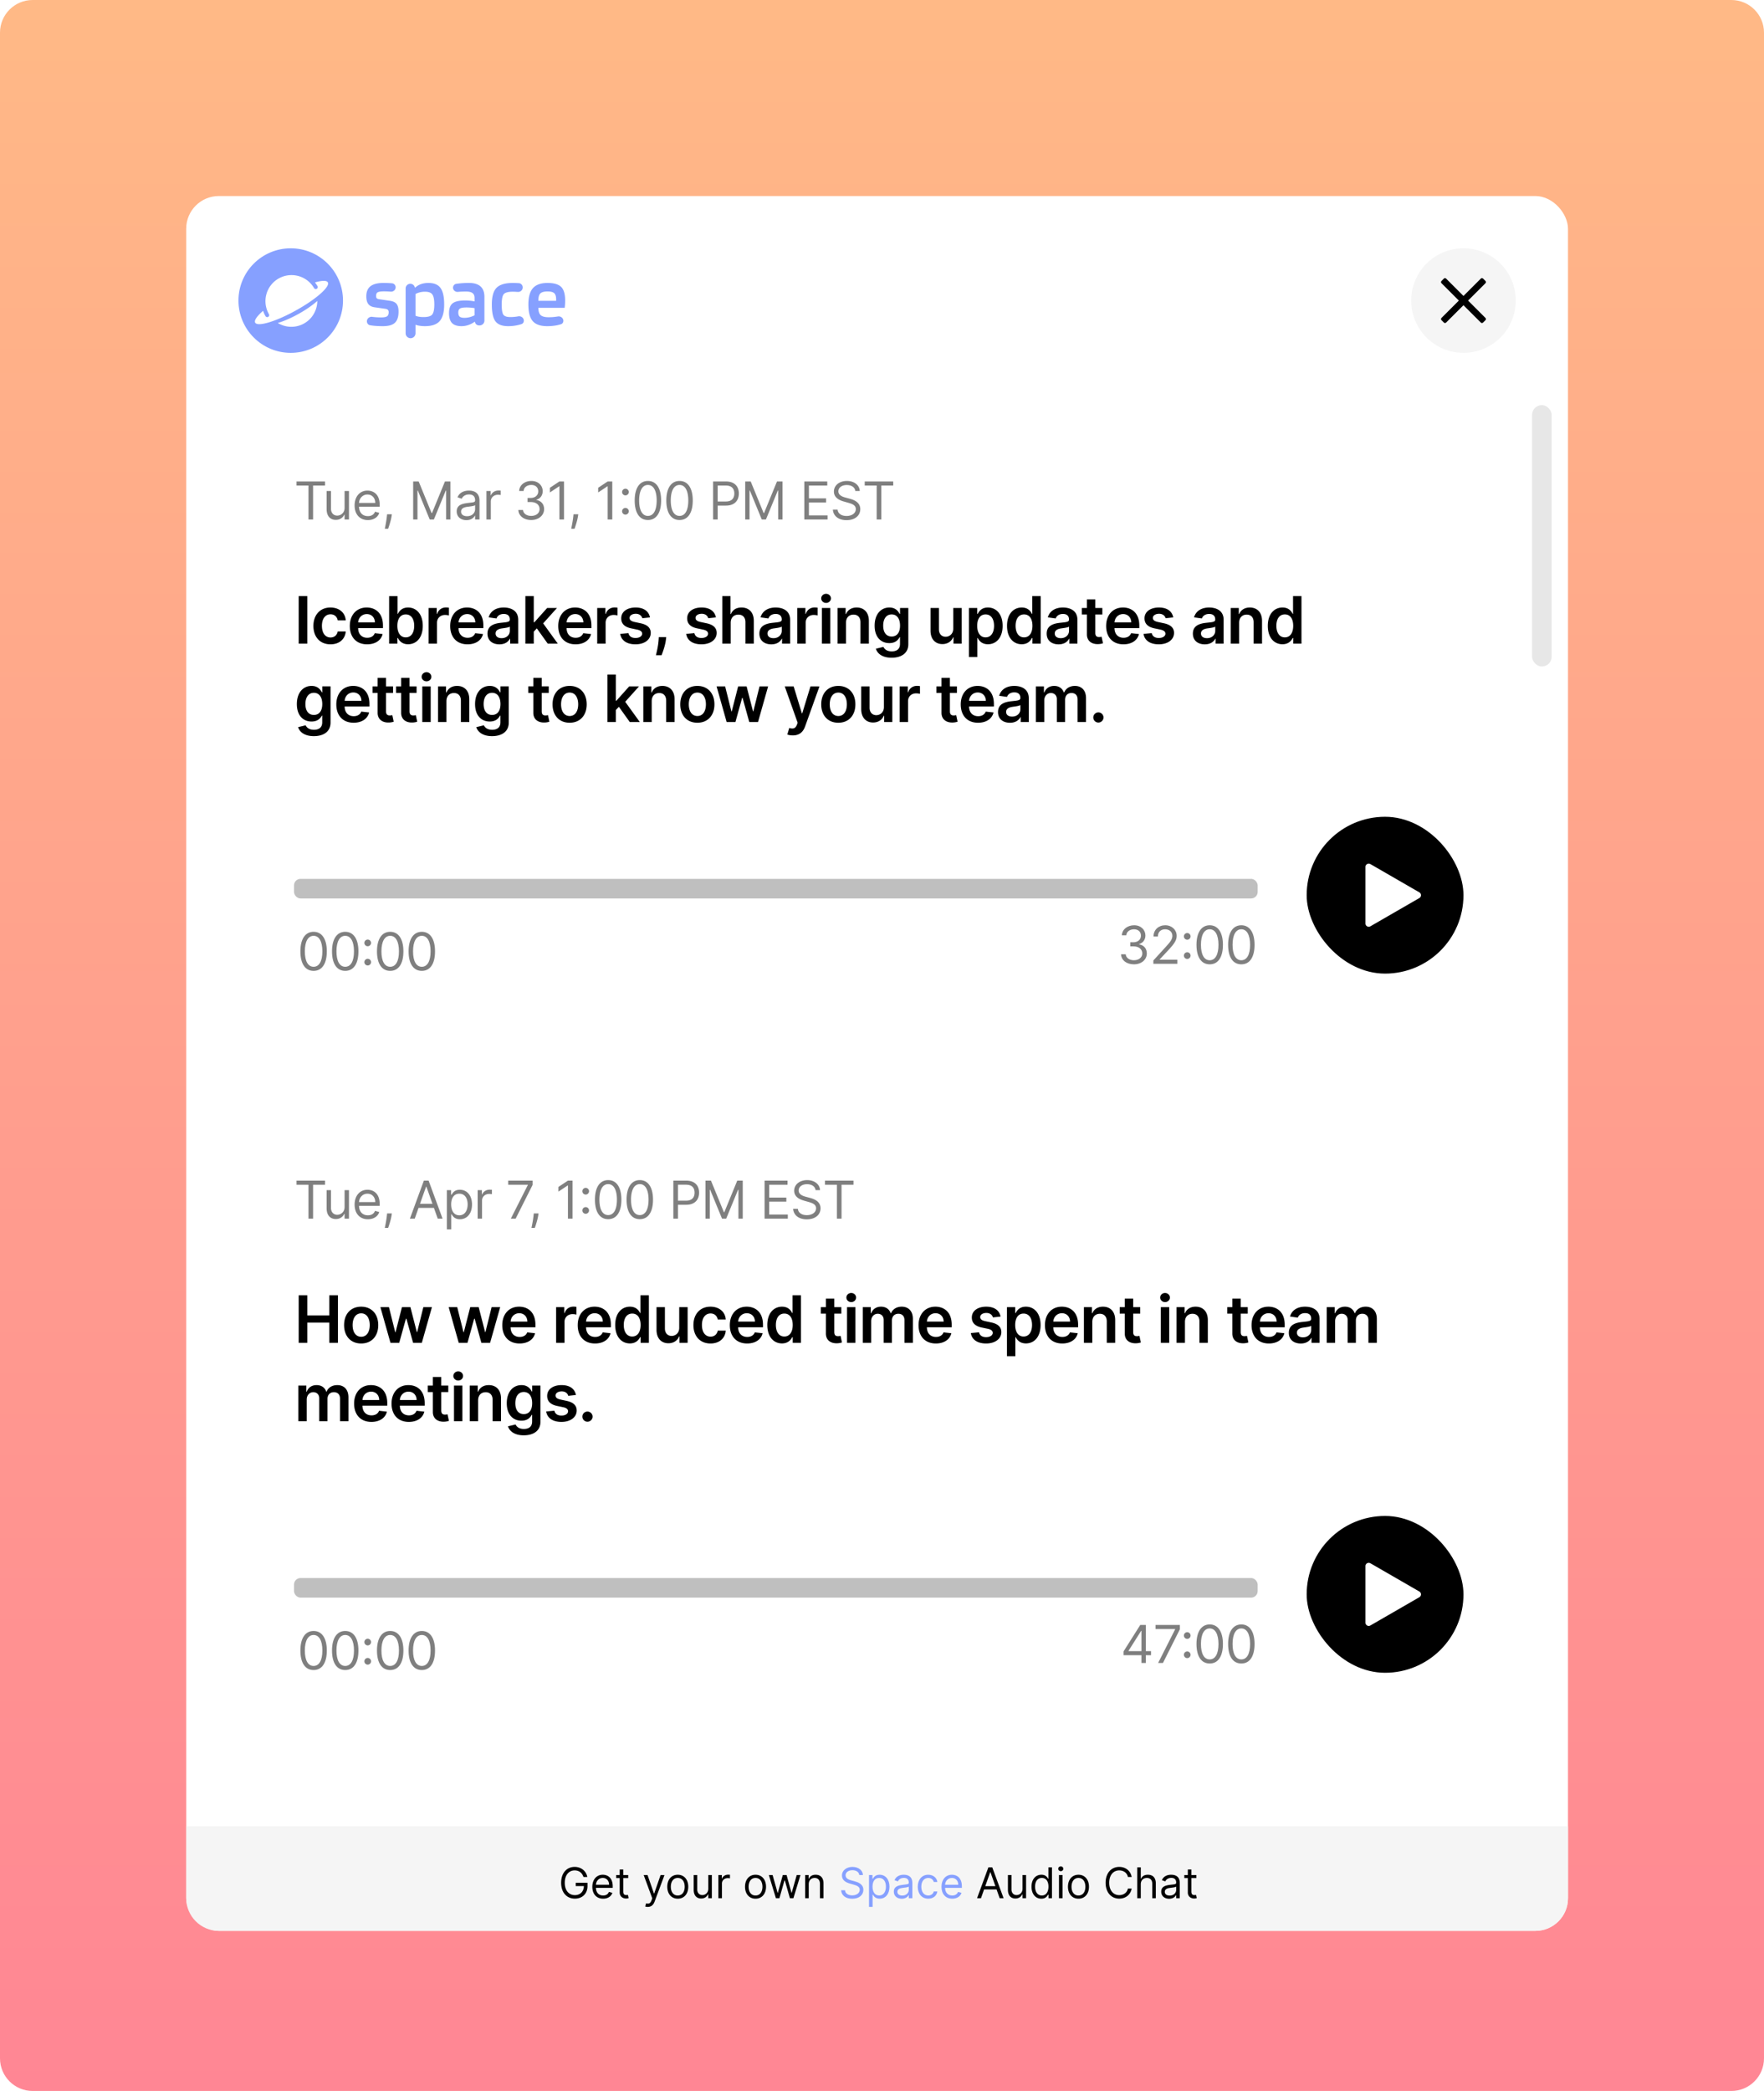 <svg xmlns="http://www.w3.org/2000/svg" width="540" height="640" fill="none" viewBox="0 0 540 640"><path fill="url(#paint0_linear)" d="M540 630c0 5.523-4.477 10-10 10H10c-5.523 0-10-4.477-10-10V10C0 4.477 4.477 0 10 0h520c5.523 0 10 4.477 10 10v620Z"/><g filter="url(#filter0_d)"><rect width="423" height="531" x="57" y="60" fill="#fff" rx="10"/></g><circle cx="89" cy="92" r="16" fill="#86A0FF"/><path fill="#fff" d="M81.388 93.604a7.978 7.978 0 0 1 13.51-7.046c.089.091.175.185.26.28a.128.128 0 0 0 .004 0c.366.407.696.859.981 1.352h.001a.605.605 0 1 0 1.027-.642 9.246 9.246 0 0 0-.758-1.107c2.113-.603 3.584-.654 3.941-.01.743 1.34-3.632 5.186-9.772 8.59-6.14 3.403-11.72 5.075-12.464 3.735-.38-.685.576-2.023 2.42-3.622a9.225 9.225 0 0 0 .737 1.626.605.605 0 0 0 1.055-.595 7.986 7.986 0 0 1-.782-1.863l.007-.006a7.912 7.912 0 0 1-.167-.692ZM97.132 92.12c-1.469 1.302-3.475 2.706-5.795 3.992-2.252 1.249-4.443 2.188-6.291 2.75a7.945 7.945 0 0 0 12.086-6.741Z"/><path fill="#86A0FF" d="M117.523 89.184c-.921 0-1.554.094-1.902.284-.33.171-.495.558-.495 1.16 0 .292.07.515.209.67.139.138.373.232.703.284l3.203.464c1.025.137 1.737.455 2.136.954.417.498.625 1.29.625 2.372 0 1.564-.364 2.699-1.094 3.403-.729.705-1.97 1.058-3.724 1.058a27.06 27.06 0 0 1-2.761-.13 14.765 14.765 0 0 1-1.163-.163c-.568-.104-.946-.618-.946-1.196 0-.853.808-1.49 1.652-1.367l.327.045c.781.086 1.571.13 2.37.13.903 0 1.511-.113 1.823-.336.33-.224.495-.645.495-1.264 0-.309-.078-.541-.234-.696-.157-.172-.417-.283-.782-.335l-3.255-.464c-.886-.12-1.537-.447-1.954-.98-.416-.55-.625-1.34-.625-2.372 0-1.392.426-2.424 1.277-3.094.868-.67 2.179-1.005 3.932-1.005.712 0 1.363.017 1.954.051.249.014.501.035.756.062.618.065 1.067.6 1.067 1.22 0 .777-.694 1.379-1.469 1.332a27.759 27.759 0 0 0-.172-.01 23.796 23.796 0 0 0-1.953-.077ZM127.196 102.009a1.51 1.51 0 1 1-3.021 0V88.281c0-.783.635-1.418 1.418-1.418h.038c.676 0 1.252.493 1.357 1.16h.13a4.837 4.837 0 0 1 1.745-1.057c.677-.24 1.441-.36 2.292-.36 1.736 0 2.969.515 3.698 1.547.747 1.014 1.12 2.698 1.12 5.053 0 2.338-.46 4.031-1.38 5.08-.92 1.031-2.431 1.547-4.532 1.547-.59 0-1.128-.043-1.615-.13a5.51 5.51 0 0 1-1.25-.309v2.615Zm5.756-8.803c0-1.495-.2-2.518-.599-3.068-.382-.567-1.137-.851-2.266-.851-.538 0-1.05.06-1.536.18-.487.12-.938.293-1.355.516v6.652c.313.138.669.241 1.068.31a8.69 8.69 0 0 0 1.406.103c1.337 0 2.214-.258 2.631-.773.434-.533.651-1.556.651-3.069ZM141.287 99.833c-1.32 0-2.292-.318-2.917-.954-.608-.654-.912-1.668-.912-3.043 0-1.41.365-2.406 1.094-2.99.747-.585 2.023-.877 3.829-.877.503 0 1.015.025 1.536.077.521.051.972.12 1.354.206V91.17c0-.67-.208-1.16-.625-1.47-.416-.309-1.076-.464-1.979-.464-.816 0-1.545.026-2.188.078-.098.008-.196.017-.293.027-.781.079-1.504-.507-1.504-1.291 0-.574.395-1.077.961-1.168a16.8 16.8 0 0 1 1.175-.147 25.62 25.62 0 0 1 2.761-.128c1.58 0 2.76.36 3.542 1.082.781.705 1.172 1.77 1.172 3.198v7.242c0 .813-.66 1.473-1.473 1.473h-.172a1.28 1.28 0 0 1-1.272-1.135h-.052a7.296 7.296 0 0 1-1.928 1.006 6.56 6.56 0 0 1-2.109.36Zm1.458-5.724c-.937 0-1.58.111-1.927.335-.347.206-.521.61-.521 1.212 0 .584.139 1.005.417 1.263.295.24.79.361 1.484.361.504 0 1.033-.069 1.589-.206a6.992 6.992 0 0 0 1.484-.567v-2.192a15.44 15.44 0 0 0-2.526-.206ZM158.642 96.823c.85-.164 1.714.461 1.714 1.327 0 .45-.24.873-.664 1.027-.377.136-.832.26-1.367.372-.886.19-1.806.284-2.761.284-1.841 0-3.134-.49-3.881-1.47-.746-.98-1.12-2.699-1.12-5.157 0-2.424.478-4.125 1.433-5.105.972-.997 2.639-1.495 5-1.495.573 0 1.085.017 1.537.051.099.004.199.008.3.014.68.04 1.184.624 1.184 1.305 0 .791-.672 1.41-1.462 1.375a27.422 27.422 0 0 0-.309-.012c-.503-.035-.92-.052-1.25-.052-1.423 0-2.352.25-2.786.748-.417.498-.626 1.555-.626 3.171 0 1.564.165 2.596.495 3.094.348.499 1.059.748 2.136.748.712 0 1.441-.06 2.188-.18l.239-.045ZM170.79 96.86c.836-.138 1.668.486 1.668 1.333 0 .441-.232.856-.647 1.006-.38.138-.85.263-1.411.376a15.71 15.71 0 0 1-2.89.258c-2.049 0-3.525-.516-4.428-1.547-.886-1.032-1.328-2.734-1.328-5.106 0-2.286.468-3.953 1.406-5.002.938-1.048 2.422-1.572 4.454-1.572 1.962 0 3.351.403 4.167 1.211.816.808 1.224 2.192 1.224 4.152 0 .36-.009.696-.026 1.005-.018.292-.052.705-.104 1.238h-8.074c.017 1.066.252 1.813.703 2.243.469.43 1.294.645 2.474.645a16.94 16.94 0 0 0 2.812-.24Zm-3.176-7.65c-1.059 0-1.797.206-2.214.619-.399.412-.599 1.16-.599 2.243h5.443v-.542c-.017-.876-.217-1.478-.599-1.805-.382-.343-1.059-.515-2.031-.515Z"/><g filter="url(#filter1_d)"><rect width="390" height="197" x="74" y="339" fill="#fff" rx="10"/><path fill="#000" d="M91.435 411h2.635v-6.179h6.74V411h2.642v-14.545h-2.642v6.157h-6.74v-6.157h-2.635V411Zm19.127.213c3.196 0 5.228-2.251 5.228-5.625 0-3.381-2.032-5.639-5.228-5.639-3.196 0-5.227 2.258-5.227 5.639 0 3.374 2.031 5.625 5.227 5.625Zm.015-2.06c-1.769 0-2.635-1.576-2.635-3.572s.866-3.594 2.635-3.594c1.74 0 2.606 1.598 2.606 3.594 0 1.996-.866 3.572-2.606 3.572ZM119.53 411h2.685l2.045-7.372h.15l2.045 7.372h2.678l3.089-10.909h-2.628l-1.889 7.628h-.107l-1.96-7.628h-2.592l-1.96 7.67h-.1l-1.917-7.67h-2.621L119.53 411Zm20.899 0h2.685l2.046-7.372h.149l2.045 7.372h2.678l3.089-10.909h-2.628l-1.889 7.628h-.106l-1.961-7.628h-2.592l-1.96 7.67h-.1l-1.917-7.67h-2.621L140.429 411Zm18.624.213c2.543 0 4.29-1.243 4.744-3.139l-2.4-.27c-.348.923-1.201 1.406-2.309 1.406-1.662 0-2.762-1.094-2.784-2.961h7.6v-.789c0-3.828-2.301-5.511-4.986-5.511-3.125 0-5.163 2.294-5.163 5.66 0 3.424 2.01 5.604 5.298 5.604Zm-2.742-6.697c.079-1.392 1.108-2.564 2.642-2.564 1.478 0 2.472 1.079 2.486 2.564h-5.128ZM170.24 411h2.571v-6.413c0-1.385 1.044-2.365 2.457-2.365.433 0 .973.078 1.193.149v-2.365a6.116 6.116 0 0 0-.923-.071c-1.25 0-2.294.71-2.692 1.974h-.113v-1.818h-2.493V411Zm11.91.213c2.542 0 4.29-1.243 4.744-3.139l-2.4-.27c-.348.923-1.201 1.406-2.309 1.406-1.662 0-2.762-1.094-2.784-2.961h7.6v-.789c0-3.828-2.301-5.511-4.986-5.511-3.125 0-5.164 2.294-5.164 5.66 0 3.424 2.01 5.604 5.299 5.604Zm-2.742-6.697c.078-1.392 1.108-2.564 2.642-2.564 1.478 0 2.472 1.079 2.486 2.564h-5.128Zm13.416 6.676c1.875 0 2.72-1.115 3.125-1.911h.156V411h2.529v-14.545h-2.578v5.44h-.107c-.391-.788-1.193-1.946-3.118-1.946-2.521 0-4.503 1.974-4.503 5.611 0 3.593 1.925 5.632 4.496 5.632Zm.717-2.11c-1.697 0-2.592-1.491-2.592-3.537 0-2.031.881-3.487 2.592-3.487 1.655 0 2.564 1.371 2.564 3.487 0 2.117-.923 3.537-2.564 3.537Zm14.385-2.67c0 1.662-1.186 2.486-2.322 2.486-1.236 0-2.06-.874-2.06-2.259v-6.548h-2.571v6.946c0 2.621 1.492 4.105 3.637 4.105 1.633 0 2.784-.859 3.281-2.081h.114V411h2.493v-10.909h-2.572v6.321Zm9.574 4.801c2.741 0 4.488-1.626 4.673-3.942h-2.457c-.22 1.172-1.066 1.847-2.195 1.847-1.605 0-2.642-1.342-2.642-3.573 0-2.201 1.058-3.522 2.642-3.522 1.236 0 1.996.795 2.195 1.846h2.457c-.177-2.365-2.024-3.92-4.687-3.92-3.196 0-5.213 2.308-5.213 5.639 0 3.303 1.967 5.625 5.227 5.625Zm11.214 0c2.542 0 4.29-1.243 4.744-3.139l-2.4-.27c-.348.923-1.201 1.406-2.309 1.406-1.662 0-2.762-1.094-2.784-2.961h7.6v-.789c0-3.828-2.301-5.511-4.986-5.511-3.125 0-5.163 2.294-5.163 5.66 0 3.424 2.009 5.604 5.298 5.604Zm-2.742-6.697c.078-1.392 1.108-2.564 2.642-2.564 1.478 0 2.472 1.079 2.486 2.564h-5.128Zm13.416 6.676c1.875 0 2.72-1.115 3.125-1.911h.156V411h2.529v-14.545h-2.578v5.44h-.107c-.391-.788-1.193-1.946-3.118-1.946-2.521 0-4.503 1.974-4.503 5.611 0 3.593 1.925 5.632 4.496 5.632Zm.717-2.11c-1.697 0-2.592-1.491-2.592-3.537 0-2.031.881-3.487 2.592-3.487 1.655 0 2.564 1.371 2.564 3.487 0 2.117-.923 3.537-2.564 3.537Zm17.441-8.991h-2.152v-2.614h-2.571v2.614h-1.548v1.989h1.548v6.065c-.014 2.052 1.477 3.061 3.409 3.004a5.137 5.137 0 0 0 1.513-.256l-.434-2.009a3.234 3.234 0 0 1-.752.099c-.647 0-1.165-.227-1.165-1.264v-5.639h2.152v-1.989Zm1.75 10.909h2.571v-10.909h-2.571V411Zm1.293-12.457c.816 0 1.484-.625 1.484-1.392 0-.775-.668-1.4-1.484-1.4-.824 0-1.492.625-1.492 1.4 0 .767.668 1.392 1.492 1.392ZM264.111 411h2.571v-6.634c0-1.342.895-2.251 2.003-2.251 1.086 0 1.832.732 1.832 1.854V411h2.521v-6.804c0-1.229.732-2.081 1.975-2.081 1.037 0 1.861.611 1.861 1.96V411h2.578v-7.322c0-2.437-1.406-3.729-3.409-3.729-1.584 0-2.792.781-3.274 1.996h-.114c-.419-1.236-1.477-1.996-2.948-1.996-1.463 0-2.556.753-3.011 1.996h-.128v-1.854h-2.457V411Zm22.379.213c2.542 0 4.289-1.243 4.744-3.139l-2.401-.27c-.348.923-1.2 1.406-2.308 1.406-1.662 0-2.763-1.094-2.784-2.961h7.599v-.789c0-3.828-2.301-5.511-4.985-5.511-3.125 0-5.164 2.294-5.164 5.66 0 3.424 2.01 5.604 5.299 5.604Zm-2.742-6.697c.078-1.392 1.108-2.564 2.642-2.564 1.477 0 2.472 1.079 2.486 2.564h-5.128Zm22.551-1.542c-.355-1.846-1.833-3.025-4.39-3.025-2.627 0-4.417 1.292-4.41 3.31-.007 1.59.973 2.642 3.068 3.075l1.861.39c1.001.221 1.47.625 1.47 1.243 0 .746-.81 1.307-2.031 1.307-1.179 0-1.946-.511-2.166-1.491l-2.507.241c.319 2.003 2.002 3.189 4.68 3.189 2.727 0 4.652-1.413 4.659-3.48-.007-1.555-1.008-2.507-3.068-2.955l-1.861-.397c-1.108-.249-1.548-.632-1.541-1.265-.007-.738.81-1.25 1.882-1.25 1.186 0 1.811.647 2.01 1.364l2.344-.256Zm1.954 12.117h2.571v-5.81h.107c.404.796 1.25 1.911 3.125 1.911 2.571 0 4.495-2.039 4.495-5.632 0-3.637-1.981-5.611-4.502-5.611-1.925 0-2.728 1.158-3.118 1.946h-.15v-1.804h-2.528v15Zm2.521-9.546c0-2.116.909-3.487 2.564-3.487 1.712 0 2.593 1.456 2.593 3.487 0 2.046-.895 3.537-2.593 3.537-1.64 0-2.564-1.42-2.564-3.537Zm14.409 5.668c2.542 0 4.289-1.243 4.744-3.139l-2.401-.27c-.348.923-1.2 1.406-2.308 1.406-1.662 0-2.763-1.094-2.784-2.961h7.599v-.789c0-3.828-2.301-5.511-4.985-5.511-3.125 0-5.164 2.294-5.164 5.66 0 3.424 2.01 5.604 5.299 5.604Zm-2.742-6.697c.078-1.392 1.108-2.564 2.642-2.564 1.477 0 2.472 1.079 2.486 2.564h-5.128Zm11.939.092c0-1.577.951-2.486 2.308-2.486 1.328 0 2.123.874 2.123 2.33V411h2.571v-6.946c.007-2.614-1.484-4.105-3.735-4.105-1.634 0-2.756.781-3.253 1.996h-.128v-1.854h-2.457V411h2.571v-6.392Zm14.663-4.517h-2.152v-2.614h-2.571v2.614h-1.548v1.989h1.548v6.065c-.014 2.052 1.478 3.061 3.41 3.004a5.128 5.128 0 0 0 1.512-.256l-.433-2.009a3.236 3.236 0 0 1-.753.099c-.646 0-1.165-.227-1.165-1.264v-5.639h2.152v-1.989ZM355.355 411h2.571v-10.909h-2.571V411Zm1.292-12.457c.817 0 1.485-.625 1.485-1.392 0-.775-.668-1.4-1.485-1.4-.824 0-1.491.625-1.491 1.4 0 .767.667 1.392 1.491 1.392Zm6.093 6.065c0-1.577.952-2.486 2.309-2.486 1.328 0 2.123.874 2.123 2.33V411h2.571v-6.946c.007-2.614-1.484-4.105-3.735-4.105-1.634 0-2.756.781-3.253 1.996h-.128v-1.854h-2.458V411h2.571v-6.392Zm19.225-4.517h-2.152v-2.614h-2.571v2.614h-1.548v1.989h1.548v6.065c-.014 2.052 1.478 3.061 3.409 3.004a5.13 5.13 0 0 0 1.513-.256l-.433-2.009a3.236 3.236 0 0 1-.753.099c-.646 0-1.165-.227-1.165-1.264v-5.639h2.152v-1.989Zm6.463 11.122c2.543 0 4.29-1.243 4.744-3.139l-2.4-.27c-.348.923-1.201 1.406-2.309 1.406-1.662 0-2.762-1.094-2.784-2.961h7.6v-.789c0-3.828-2.301-5.511-4.986-5.511-3.125 0-5.163 2.294-5.163 5.66 0 3.424 2.01 5.604 5.298 5.604Zm-2.742-6.697c.079-1.392 1.108-2.564 2.642-2.564 1.478 0 2.472 1.079 2.486 2.564h-5.128Zm12.507 6.704c1.712 0 2.734-.802 3.203-1.719h.085V411h2.472v-7.301c0-2.884-2.351-3.75-4.432-3.75-2.294 0-4.055 1.023-4.623 3.011l2.4.341c.256-.746.98-1.385 2.237-1.385 1.194 0 1.847.611 1.847 1.683v.043c0 .739-.774.774-2.699.98-2.116.227-4.141.86-4.141 3.317 0 2.145 1.57 3.281 3.651 3.281Zm.668-1.889c-1.073 0-1.84-.49-1.84-1.435 0-.987.86-1.399 2.01-1.562.675-.093 2.024-.263 2.358-.533v1.286c0 1.214-.98 2.244-2.528 2.244Zm7.277 1.669h2.571v-6.634c0-1.342.895-2.251 2.003-2.251 1.087 0 1.832.732 1.832 1.854V411h2.522v-6.804c0-1.229.731-2.081 1.974-2.081 1.037 0 1.861.611 1.861 1.96V411h2.578v-7.322c0-2.437-1.406-3.729-3.409-3.729-1.584 0-2.791.781-3.274 1.996h-.114c-.419-1.236-1.477-1.996-2.947-1.996-1.463 0-2.557.753-3.012 1.996h-.127v-1.854h-2.458V411ZM91.321 435h2.571v-6.634c0-1.342.895-2.251 2.003-2.251 1.087 0 1.832.732 1.832 1.854V435h2.522v-6.804c0-1.229.731-2.081 1.974-2.081 1.037 0 1.861.611 1.861 1.96V435h2.578v-7.322c0-2.437-1.406-3.729-3.409-3.729-1.584 0-2.791.781-3.274 1.996h-.114c-.419-1.236-1.477-1.996-2.947-1.996-1.464 0-2.557.753-3.012 1.996h-.128v-1.854h-2.457V435Zm22.379.213c2.542 0 4.29-1.243 4.744-3.139l-2.4-.27c-.348.923-1.201 1.406-2.309 1.406-1.662 0-2.762-1.094-2.784-2.961h7.6v-.789c0-3.828-2.301-5.511-4.986-5.511-3.125 0-5.164 2.294-5.164 5.66 0 3.424 2.01 5.604 5.299 5.604Zm-2.742-6.697c.078-1.392 1.108-2.564 2.642-2.564 1.478 0 2.472 1.079 2.486 2.564h-5.128Zm14.197 6.697c2.543 0 4.29-1.243 4.745-3.139l-2.401-.27c-.348.923-1.2 1.406-2.308 1.406-1.662 0-2.763-1.094-2.784-2.961h7.599v-.789c0-3.828-2.301-5.511-4.986-5.511-3.125 0-5.163 2.294-5.163 5.66 0 3.424 2.01 5.604 5.298 5.604Zm-2.741-6.697c.078-1.392 1.108-2.564 2.642-2.564 1.477 0 2.471 1.079 2.486 2.564h-5.128Zm14.815-4.425h-2.152v-2.614h-2.571v2.614h-1.549v1.989h1.549v6.065c-.015 2.052 1.477 3.061 3.409 3.004a5.128 5.128 0 0 0 1.512-.256l-.433-2.009a3.236 3.236 0 0 1-.753.099c-.646 0-1.164-.227-1.164-1.264v-5.639h2.152v-1.989Zm1.75 10.909h2.571v-10.909h-2.571V435Zm1.292-12.457c.817 0 1.485-.625 1.485-1.392 0-.775-.668-1.4-1.485-1.4-.823 0-1.491.625-1.491 1.4 0 .767.668 1.392 1.491 1.392Zm6.094 6.065c0-1.577.951-2.486 2.308-2.486 1.328 0 2.124.874 2.124 2.33V435h2.571v-6.946c.007-2.614-1.485-4.105-3.736-4.105-1.634 0-2.756.781-3.253 1.996h-.128v-1.854h-2.457V435h2.571v-6.392Zm13.96 10.71c2.948 0 5.121-1.349 5.121-4.14v-11.087h-2.535v1.804h-.142c-.391-.788-1.208-1.946-3.132-1.946-2.522 0-4.503 1.974-4.503 5.561 0 3.558 1.981 5.334 4.495 5.334 1.868 0 2.742-1.002 3.14-1.804h.128v2.067c0 1.605-1.066 2.265-2.529 2.265-1.548 0-2.23-.731-2.543-1.371l-2.315.561c.469 1.527 2.039 2.756 4.815 2.756Zm.022-6.491c-1.698 0-2.593-1.321-2.593-3.331 0-1.982.881-3.438 2.593-3.438 1.655 0 2.564 1.371 2.564 3.438 0 2.081-.924 3.331-2.564 3.331Zm15.956-5.853c-.355-1.846-1.832-3.025-4.389-3.025-2.628 0-4.417 1.292-4.41 3.31-.007 1.59.973 2.642 3.068 3.075l1.861.39c1.001.221 1.47.625 1.47 1.243 0 .746-.81 1.307-2.031 1.307-1.179 0-1.947-.511-2.167-1.491l-2.507.241c.32 2.003 2.003 3.189 4.681 3.189 2.727 0 4.652-1.413 4.659-3.48-.007-1.555-1.009-2.507-3.068-2.955l-1.861-.397c-1.108-.249-1.549-.632-1.541-1.265-.008-.738.809-1.25 1.882-1.25 1.186 0 1.811.647 2.01 1.364l2.343-.256Zm3.539 8.182a1.58 1.58 0 0 0 1.562-1.562 1.578 1.578 0 0 0-1.562-1.549c-.867 0-1.57.696-1.563 1.549a1.554 1.554 0 0 0 1.563 1.562Z"/><path fill="#000" fill-opacity=".5" d="M90.773 362.614h3.659V373h1.409v-10.386H99.5v-1.25h-8.727v1.25Zm14.712 6.818c0 1.636-1.25 2.386-2.25 2.386-1.113 0-1.909-.818-1.909-2.091v-5.454h-1.34v5.545c0 2.227 1.181 3.296 2.818 3.296 1.318 0 2.181-.705 2.59-1.591h.091V373h1.341v-8.727h-1.341v5.159Zm7.136 3.75c1.773 0 3.069-.887 3.478-2.205l-1.296-.363c-.341.909-1.13 1.363-2.182 1.363-1.573 0-2.659-1.017-2.721-2.886h6.335v-.568c0-3.25-1.932-4.364-3.75-4.364-2.364 0-3.932 1.864-3.932 4.546 0 2.681 1.546 4.477 4.068 4.477Zm-2.721-5.25c.091-1.358 1.051-2.568 2.585-2.568 1.455 0 2.386 1.091 2.386 2.568H109.9Zm10.055 3.477H118.5l-.068.636c-.165 1.54-.489 3.074-.636 3.796h1.022c.273-.773.853-2.523 1.046-3.818l.091-.614Zm7.003 1.591 1.171-3.295h4.704l1.171 3.295h1.477l-4.273-11.636h-1.454L125.481 373h1.477Zm1.614-4.545 1.864-5.25h.09l1.864 5.25h-3.818Zm8.22 7.818h1.341v-4.614h.113c.296.477.864 1.523 2.546 1.523 2.181 0 3.704-1.75 3.704-4.523 0-2.75-1.523-4.5-3.727-4.5-1.705 0-2.227 1.046-2.523 1.5h-.159v-1.386h-1.295v12Zm1.318-7.637c0-1.954.863-3.272 2.5-3.272 1.704 0 2.545 1.431 2.545 3.272 0 1.864-.863 3.341-2.545 3.341-1.614 0-2.5-1.363-2.5-3.341Zm8.112 4.364h1.341v-5.523c0-1.182.931-2.045 2.204-2.045.358 0 .727.068.818.091v-1.364a13.206 13.206 0 0 0-.704-.023c-1.046 0-1.955.591-2.273 1.455h-.091v-1.318h-1.295V373Zm10.154 0h1.477l5.182-10.318v-1.318h-7.455v1.25h6v.091L156.376 373Zm8.479-1.591h-1.454l-.068.636c-.165 1.54-.489 3.074-.637 3.796h1.023c.273-.773.852-2.523 1.045-3.818l.091-.614Zm10.413-10.045h-1.409l-2.909 1.931v1.432l2.841-1.886h.068V373h1.409v-11.636Zm4.027 10.147c.562 0 1.022-.46 1.022-1.022 0-.563-.46-1.023-1.022-1.023-.563 0-1.023.46-1.023 1.023 0 .562.46 1.022 1.023 1.022Zm0-5.886c.562 0 1.022-.46 1.022-1.023 0-.562-.46-1.022-1.022-1.022-.563 0-1.023.46-1.023 1.022 0 .563.46 1.023 1.023 1.023Zm6.881 7.534c2.568 0 4.046-2.176 4.046-5.977 0-3.773-1.5-5.977-4.046-5.977-2.545 0-4.045 2.204-4.045 5.977 0 3.801 1.477 5.977 4.045 5.977Zm0-1.25c-1.693 0-2.682-1.699-2.682-4.727 0-3.023 1-4.75 2.682-4.75s2.682 1.727 2.682 4.75c0 3.028-.989 4.727-2.682 4.727Zm9.68 1.25c2.568 0 4.046-2.176 4.046-5.977 0-3.773-1.5-5.977-4.046-5.977-2.545 0-4.045 2.204-4.045 5.977 0 3.801 1.477 5.977 4.045 5.977Zm0-1.25c-1.693 0-2.682-1.699-2.682-4.727 0-3.023 1-4.75 2.682-4.75s2.682 1.727 2.682 4.75c0 3.028-.989 4.727-2.682 4.727ZM206.125 373h1.409v-4.25h2.546c2.71 0 3.932-1.648 3.932-3.705 0-2.056-1.222-3.681-3.955-3.681h-3.932V373Zm1.409-5.5v-4.886h2.478c1.892 0 2.613 1.034 2.613 2.431 0 1.398-.721 2.455-2.591 2.455h-2.5Zm8.428-6.136V373h1.318v-8.841h.113L221.03 373h1.272l3.637-8.841h.113V373h1.319v-11.636h-1.682l-3.955 9.659h-.136l-3.955-9.659h-1.681ZM234.056 373h7.114v-1.25h-5.705v-3.955h5.25v-1.25h-5.25v-3.931h5.614v-1.25h-7.023V373Zm15.606-8.727h1.364c-.063-1.756-1.682-3.068-3.932-3.068-2.227 0-3.977 1.295-3.977 3.25 0 1.568 1.136 2.5 2.954 3.022l1.432.409c1.227.341 2.318.773 2.318 1.932 0 1.273-1.227 2.114-2.841 2.114-1.386 0-2.613-.614-2.727-1.932h-1.455c.137 1.909 1.682 3.205 4.182 3.205 2.682 0 4.205-1.478 4.205-3.364 0-2.182-2.068-2.886-3.273-3.205l-1.182-.318c-.863-.227-2.25-.682-2.25-1.932 0-1.113 1.023-1.931 2.568-1.931 1.41 0 2.478.67 2.614 1.818Zm2.883-1.659h3.659V373h1.409v-10.386h3.659v-1.25h-8.727v1.25Z"/><rect width="295" height="6" x="90" y="483" fill="#000" fill-opacity=".25" rx="2"/><path fill="#000" fill-opacity=".5" d="M96 511.159c2.568 0 4.045-2.176 4.045-5.977 0-3.773-1.5-5.977-4.045-5.977-2.546 0-4.046 2.204-4.046 5.977 0 3.801 1.478 5.977 4.046 5.977Zm0-1.25c-1.693 0-2.682-1.699-2.682-4.727 0-3.023 1-4.75 2.682-4.75s2.682 1.727 2.682 4.75c0 3.028-.989 4.727-2.682 4.727Zm9.68 1.25c2.568 0 4.045-2.176 4.045-5.977 0-3.773-1.5-5.977-4.045-5.977s-4.045 2.204-4.045 5.977c0 3.801 1.477 5.977 4.045 5.977Zm0-1.25c-1.693 0-2.682-1.699-2.682-4.727 0-3.023 1-4.75 2.682-4.75s2.682 1.727 2.682 4.75c0 3.028-.989 4.727-2.682 4.727Zm6.885-.398c.562 0 1.022-.46 1.022-1.022 0-.563-.46-1.023-1.022-1.023-.563 0-1.023.46-1.023 1.023 0 .562.46 1.022 1.023 1.022Zm0-5.886c.562 0 1.022-.46 1.022-1.023 0-.562-.46-1.022-1.022-1.022-.563 0-1.023.46-1.023 1.022 0 .563.46 1.023 1.023 1.023Zm6.881 7.534c2.568 0 4.046-2.176 4.046-5.977 0-3.773-1.5-5.977-4.046-5.977-2.545 0-4.045 2.204-4.045 5.977 0 3.801 1.477 5.977 4.045 5.977Zm0-1.25c-1.693 0-2.682-1.699-2.682-4.727 0-3.023 1-4.75 2.682-4.75s2.682 1.727 2.682 4.75c0 3.028-.989 4.727-2.682 4.727Zm9.68 1.25c2.568 0 4.046-2.176 4.046-5.977 0-3.773-1.5-5.977-4.046-5.977-2.545 0-4.045 2.204-4.045 5.977 0 3.801 1.477 5.977 4.045 5.977Zm0-1.25c-1.693 0-2.682-1.699-2.682-4.727 0-3.023 1-4.75 2.682-4.75s2.682 1.727 2.682 4.75c0 3.028-.989 4.727-2.682 4.727ZM343.946 506.614h5.477V509h1.341v-2.386h1.591v-1.25h-1.591v-8h-1.704l-5.114 8.091v1.159Zm5.477-1.25h-3.954v-.091l3.864-6.114h.09v6.205Zm5.105 3.636h1.477l5.182-10.318v-1.318h-7.454v1.25h6v.091L354.528 509Zm8.91-1.489c.563 0 1.023-.46 1.023-1.022 0-.563-.46-1.023-1.023-1.023-.562 0-1.022.46-1.022 1.023 0 .562.46 1.022 1.022 1.022Zm0-5.886c.563 0 1.023-.46 1.023-1.023 0-.562-.46-1.022-1.023-1.022-.562 0-1.022.46-1.022 1.022 0 .563.46 1.023 1.022 1.023Zm6.882 7.534c2.568 0 4.045-2.176 4.045-5.977 0-3.773-1.5-5.977-4.045-5.977s-4.045 2.204-4.045 5.977c0 3.801 1.477 5.977 4.045 5.977Zm0-1.25c-1.693 0-2.682-1.699-2.682-4.727 0-3.023 1-4.75 2.682-4.75s2.682 1.727 2.682 4.75c0 3.028-.989 4.727-2.682 4.727Zm9.68 1.25c2.568 0 4.045-2.176 4.045-5.977 0-3.773-1.5-5.977-4.045-5.977s-4.045 2.204-4.045 5.977c0 3.801 1.477 5.977 4.045 5.977Zm0-1.25c-1.693 0-2.682-1.699-2.682-4.727 0-3.023 1-4.75 2.682-4.75s2.682 1.727 2.682 4.75c0 3.028-.989 4.727-2.682 4.727Z"/><rect width="46" height="46" x="401" y="465" fill="#000" rx="23"/><path fill="#fff" d="M434.5 488.866a1 1 0 0 0 0-1.732l-15-8.66a1 1 0 0 0-1.5.866v17.32a1 1 0 0 0 1.5.866l15-8.66Z"/><rect width="46" height="46" x="401" y="465" stroke="#000" stroke-width="2" rx="23"/></g><g filter="url(#filter2_d)"><rect width="390" height="197" x="74" y="125" fill="#fff" rx="10"/><path fill="#000" d="M94.07 182.455h-2.635V197h2.635v-14.545Zm7.098 14.758c2.741 0 4.488-1.626 4.673-3.942h-2.457c-.22 1.172-1.066 1.847-2.195 1.847-1.605 0-2.642-1.342-2.642-3.573 0-2.201 1.058-3.522 2.642-3.522 1.236 0 1.996.795 2.195 1.846h2.457c-.177-2.365-2.024-3.92-4.687-3.92-3.196 0-5.213 2.308-5.213 5.639 0 3.303 1.967 5.625 5.227 5.625Zm11.214 0c2.542 0 4.29-1.243 4.744-3.139l-2.4-.27c-.348.923-1.201 1.406-2.309 1.406-1.662 0-2.762-1.094-2.784-2.961h7.6v-.789c0-3.828-2.301-5.511-4.986-5.511-3.125 0-5.163 2.294-5.163 5.66 0 3.424 2.009 5.604 5.298 5.604Zm-2.742-6.697c.078-1.392 1.108-2.564 2.642-2.564 1.478 0 2.472 1.079 2.486 2.564h-5.128Zm9.481 6.484h2.529v-1.719h.149c.405.796 1.25 1.911 3.125 1.911 2.571 0 4.496-2.039 4.496-5.632 0-3.637-1.982-5.611-4.503-5.611-1.925 0-2.727 1.158-3.118 1.946h-.107v-5.44h-2.571V197Zm2.522-5.455c0-2.116.909-3.487 2.564-3.487 1.711 0 2.592 1.456 2.592 3.487 0 2.046-.895 3.537-2.592 3.537-1.641 0-2.564-1.42-2.564-3.537Zm9.562 5.455h2.571v-6.413c0-1.385 1.044-2.365 2.458-2.365.433 0 .973.078 1.193.149v-2.365a6.116 6.116 0 0 0-.923-.071c-1.25 0-2.294.71-2.692 1.974h-.114v-1.818h-2.493V197Zm11.91.213c2.543 0 4.29-1.243 4.745-3.139l-2.401-.27c-.348.923-1.2 1.406-2.308 1.406-1.662 0-2.763-1.094-2.784-2.961h7.599v-.789c0-3.828-2.301-5.511-4.986-5.511-3.125 0-5.163 2.294-5.163 5.66 0 3.424 2.01 5.604 5.298 5.604Zm-2.741-6.697c.078-1.392 1.108-2.564 2.642-2.564 1.477 0 2.472 1.079 2.486 2.564h-5.128Zm12.507 6.704c1.711 0 2.734-.802 3.203-1.719h.085V197h2.471v-7.301c0-2.884-2.35-3.75-4.431-3.75-2.294 0-4.056 1.023-4.624 3.011l2.401.341c.255-.746.98-1.385 2.237-1.385 1.193 0 1.846.611 1.846 1.683v.043c0 .739-.774.774-2.698.98-2.117.227-4.141.86-4.141 3.317 0 2.145 1.57 3.281 3.651 3.281Zm.667-1.889c-1.072 0-1.839-.49-1.839-1.435 0-.987.859-1.399 2.01-1.562.674-.093 2.024-.263 2.358-.533v1.286c0 1.214-.981 2.244-2.529 2.244Zm7.278 1.669h2.571v-3.665l.937-1.001 3.338 4.666h3.076l-4.475-6.2 4.226-4.709h-3.004l-3.921 4.382h-.177v-8.018h-2.571V197Zm15.367.213c2.542 0 4.29-1.243 4.744-3.139l-2.4-.27c-.349.923-1.201 1.406-2.309 1.406-1.662 0-2.763-1.094-2.784-2.961h7.6v-.789c0-3.828-2.302-5.511-4.986-5.511-3.125 0-5.164 2.294-5.164 5.66 0 3.424 2.01 5.604 5.299 5.604Zm-2.742-6.697c.078-1.392 1.108-2.564 2.642-2.564 1.478 0 2.472 1.079 2.486 2.564h-5.128Zm9.368 6.484h2.571v-6.413c0-1.385 1.044-2.365 2.457-2.365.433 0 .973.078 1.193.149v-2.365a6.116 6.116 0 0 0-.923-.071c-1.25 0-2.294.71-2.692 1.974h-.113v-1.818h-2.493V197Zm16.152-8.026c-.356-1.846-1.833-3.025-4.39-3.025-2.628 0-4.417 1.292-4.41 3.31-.007 1.59.973 2.642 3.068 3.075l1.861.39c1.001.221 1.47.625 1.47 1.243 0 .746-.81 1.307-2.031 1.307-1.179 0-1.946-.511-2.166-1.491l-2.508.241c.32 2.003 2.003 3.189 4.681 3.189 2.727 0 4.652-1.413 4.659-3.48-.007-1.555-1.009-2.507-3.068-2.955l-1.861-.397c-1.108-.249-1.548-.632-1.541-1.265-.007-.738.809-1.25 1.882-1.25 1.186 0 1.811.647 2.01 1.364l2.344-.256Zm4.972 6.037h-2.272l-.05.796c-.121 1.925-.625 3.885-.831 4.744h1.733c.341-.895 1.129-2.969 1.328-4.758l.092-.782Zm15.214-6.037c-.355-1.846-1.832-3.025-4.389-3.025-2.628 0-4.418 1.292-4.41 3.31-.008 1.59.973 2.642 3.068 3.075l1.861.39c1.001.221 1.47.625 1.47 1.243 0 .746-.81 1.307-2.032 1.307-1.179 0-1.946-.511-2.166-1.491l-2.507.241c.32 2.003 2.003 3.189 4.681 3.189 2.727 0 4.652-1.413 4.659-3.48-.007-1.555-1.009-2.507-3.069-2.955l-1.86-.397c-1.108-.249-1.549-.632-1.542-1.265-.007-.738.81-1.25 1.883-1.25 1.186 0 1.811.647 2.009 1.364l2.344-.256Zm4.526 1.634c0-1.577.98-2.486 2.358-2.486 1.349 0 2.145.86 2.145 2.33V197h2.571v-6.946c0-2.635-1.492-4.105-3.758-4.105-1.676 0-2.741.76-3.245 1.996h-.128v-5.49h-2.514V197h2.571v-6.392Zm12.433 6.612c1.712 0 2.735-.802 3.204-1.719h.085V197h2.471v-7.301c0-2.884-2.35-3.75-4.431-3.75-2.294 0-4.056 1.023-4.624 3.011l2.401.341c.255-.746.98-1.385 2.237-1.385 1.193 0 1.846.611 1.846 1.683v.043c0 .739-.774.774-2.698.98-2.117.227-4.141.86-4.141 3.317 0 2.145 1.57 3.281 3.65 3.281Zm.668-1.889c-1.072 0-1.839-.49-1.839-1.435 0-.987.859-1.399 2.01-1.562.674-.093 2.024-.263 2.357-.533v1.286c0 1.214-.98 2.244-2.528 2.244Zm7.278 1.669h2.571v-6.413c0-1.385 1.044-2.365 2.457-2.365.433 0 .973.078 1.193.149v-2.365a6.116 6.116 0 0 0-.923-.071c-1.25 0-2.294.71-2.692 1.974h-.113v-1.818h-2.493V197Zm7.529 0h2.571v-10.909h-2.571V197Zm1.293-12.457c.817 0 1.484-.625 1.484-1.392 0-.775-.667-1.4-1.484-1.4-.824 0-1.492.625-1.492 1.4 0 .767.668 1.392 1.492 1.392Zm6.093 6.065c0-1.577.952-2.486 2.308-2.486 1.329 0 2.124.874 2.124 2.33V197h2.571v-6.946c.007-2.614-1.484-4.105-3.736-4.105-1.633 0-2.755.781-3.253 1.996h-.127v-1.854h-2.458V197h2.571v-6.392Zm13.961 10.71c2.947 0 5.121-1.349 5.121-4.14v-11.087h-2.536v1.804h-.142c-.39-.788-1.207-1.946-3.132-1.946-2.521 0-4.503 1.974-4.503 5.561 0 3.558 1.982 5.334 4.496 5.334 1.868 0 2.741-1.002 3.139-1.804h.128v2.067c0 1.605-1.065 2.265-2.528 2.265-1.549 0-2.231-.731-2.543-1.371l-2.315.561c.468 1.527 2.038 2.756 4.815 2.756Zm.021-6.491c-1.697 0-2.592-1.321-2.592-3.331 0-1.982.881-3.438 2.592-3.438 1.655 0 2.564 1.371 2.564 3.438 0 2.081-.923 3.331-2.564 3.331Zm18.849-2.415c0 1.662-1.186 2.486-2.323 2.486-1.235 0-2.059-.874-2.059-2.259v-6.548h-2.571v6.946c0 2.621 1.491 4.105 3.636 4.105 1.634 0 2.784-.859 3.281-2.081h.114V197h2.493v-10.909h-2.571v6.321Zm4.815 8.679h2.571v-5.81h.106c.405.796 1.25 1.911 3.125 1.911 2.571 0 4.496-2.039 4.496-5.632 0-3.637-1.982-5.611-4.503-5.611-1.925 0-2.727 1.158-3.118 1.946h-.149v-1.804h-2.528v15Zm2.521-9.546c0-2.116.909-3.487 2.564-3.487 1.711 0 2.592 1.456 2.592 3.487 0 2.046-.895 3.537-2.592 3.537-1.641 0-2.564-1.42-2.564-3.537Zm13.627 5.647c1.875 0 2.72-1.115 3.125-1.911h.156V197h2.529v-14.545h-2.579v5.44h-.106c-.391-.788-1.193-1.946-3.118-1.946-2.521 0-4.503 1.974-4.503 5.611 0 3.593 1.925 5.632 4.496 5.632Zm.717-2.11c-1.697 0-2.592-1.491-2.592-3.537 0-2.031.881-3.487 2.592-3.487 1.655 0 2.564 1.371 2.564 3.487 0 2.117-.923 3.537-2.564 3.537Zm10.571 2.138c1.712 0 2.735-.802 3.204-1.719h.085V197h2.471v-7.301c0-2.884-2.35-3.75-4.431-3.75-2.294 0-4.056 1.023-4.624 3.011l2.401.341c.255-.746.98-1.385 2.237-1.385 1.193 0 1.846.611 1.846 1.683v.043c0 .739-.774.774-2.699.98-2.116.227-4.14.86-4.14 3.317 0 2.145 1.569 3.281 3.65 3.281Zm.668-1.889c-1.072 0-1.839-.49-1.839-1.435 0-.987.859-1.399 2.01-1.562.674-.093 2.024-.263 2.357-.533v1.286c0 1.214-.98 2.244-2.528 2.244Zm12.725-9.24H335.3v-2.614h-2.571v2.614h-1.548v1.989h1.548v6.065c-.014 2.052 1.477 3.061 3.409 3.004a5.13 5.13 0 0 0 1.513-.256l-.433-2.009a3.245 3.245 0 0 1-.753.099c-.646 0-1.165-.227-1.165-1.264v-5.639h2.152v-1.989Zm6.463 11.122c2.542 0 4.289-1.243 4.744-3.139l-2.401-.27c-.348.923-1.2 1.406-2.308 1.406-1.662 0-2.763-1.094-2.784-2.961h7.599v-.789c0-3.828-2.301-5.511-4.985-5.511-3.125 0-5.164 2.294-5.164 5.66 0 3.424 2.01 5.604 5.299 5.604Zm-2.742-6.697c.078-1.392 1.108-2.564 2.642-2.564 1.477 0 2.472 1.079 2.486 2.564h-5.128Zm17.99-1.542c-.355-1.846-1.833-3.025-4.389-3.025-2.628 0-4.418 1.292-4.411 3.31-.007 1.59.973 2.642 3.068 3.075l1.861.39c1.001.221 1.47.625 1.47 1.243 0 .746-.81 1.307-2.031 1.307-1.179 0-1.946-.511-2.166-1.491l-2.507.241c.319 2.003 2.002 3.189 4.68 3.189 2.727 0 4.652-1.413 4.659-3.48-.007-1.555-1.008-2.507-3.068-2.955l-1.861-.397c-1.108-.249-1.548-.632-1.541-1.265-.007-.738.81-1.25 1.882-1.25 1.186 0 1.811.647 2.01 1.364l2.344-.256Zm9.654 8.246c1.712 0 2.735-.802 3.203-1.719h.086V197h2.471v-7.301c0-2.884-2.351-3.75-4.432-3.75-2.294 0-4.055 1.023-4.623 3.011l2.4.341c.256-.746.98-1.385 2.238-1.385 1.193 0 1.846.611 1.846 1.683v.043c0 .739-.774.774-2.699.98-2.116.227-4.14.86-4.14 3.317 0 2.145 1.569 3.281 3.65 3.281Zm.668-1.889c-1.073 0-1.84-.49-1.84-1.435 0-.987.86-1.399 2.01-1.562.675-.093 2.024-.263 2.358-.533v1.286c0 1.214-.98 2.244-2.528 2.244Zm9.848-4.723c0-1.577.952-2.486 2.309-2.486 1.328 0 2.123.874 2.123 2.33V197h2.571v-6.946c.007-2.614-1.484-4.105-3.736-4.105-1.633 0-2.755.781-3.252 1.996h-.128v-1.854h-2.458V197h2.571v-6.392Zm13.265 6.584c1.875 0 2.72-1.115 3.125-1.911h.156V197h2.529v-14.545h-2.578v5.44h-.107c-.39-.788-1.193-1.946-3.118-1.946-2.521 0-4.503 1.974-4.503 5.611 0 3.593 1.925 5.632 4.496 5.632Zm.718-2.11c-1.698 0-2.593-1.491-2.593-3.537 0-2.031.881-3.487 2.593-3.487 1.654 0 2.563 1.371 2.563 3.487 0 2.117-.923 3.537-2.563 3.537Zm-297.25 30.236c2.947 0 5.12-1.349 5.12-4.14v-11.087h-2.535v1.804h-.142c-.391-.788-1.208-1.946-3.133-1.946-2.52 0-4.502 1.974-4.502 5.561 0 3.558 1.981 5.334 4.495 5.334 1.868 0 2.742-1.002 3.14-1.804h.127v2.067c0 1.605-1.065 2.265-2.528 2.265-1.548 0-2.23-.731-2.543-1.371l-2.315.561c.469 1.527 2.038 2.756 4.815 2.756Zm.02-6.491c-1.697 0-2.592-1.321-2.592-3.331 0-1.982.881-3.438 2.593-3.438 1.654 0 2.564 1.371 2.564 3.438 0 2.081-.924 3.331-2.564 3.331Zm12.165 2.386c2.542 0 4.289-1.243 4.744-3.139l-2.401-.27c-.348.923-1.2 1.406-2.308 1.406-1.662 0-2.763-1.094-2.784-2.961h7.599v-.789c0-3.828-2.301-5.511-4.985-5.511-3.125 0-5.164 2.294-5.164 5.66 0 3.424 2.01 5.604 5.299 5.604Zm-2.742-6.697c.078-1.392 1.108-2.564 2.642-2.564 1.477 0 2.472 1.079 2.486 2.564h-5.128Zm14.815-4.425h-2.152v-2.614h-2.571v2.614h-1.548v1.989h1.548v6.065c-.014 2.052 1.477 3.061 3.409 3.004a5.13 5.13 0 0 0 1.513-.256l-.433-2.009a3.245 3.245 0 0 1-.753.099c-.647 0-1.165-.227-1.165-1.264v-5.639h2.152v-1.989Zm7.198 0h-2.152v-2.614h-2.571v2.614h-1.549v1.989h1.549v6.065c-.015 2.052 1.477 3.061 3.409 3.004a5.128 5.128 0 0 0 1.512-.256l-.433-2.009a3.236 3.236 0 0 1-.753.099c-.646 0-1.164-.227-1.164-1.264v-5.639h2.152v-1.989Zm1.75 10.909h2.571v-10.909h-2.571V221Zm1.292-12.457c.817 0 1.485-.625 1.485-1.392 0-.775-.668-1.4-1.485-1.4-.823 0-1.491.625-1.491 1.4 0 .767.668 1.392 1.491 1.392Zm6.094 6.065c0-1.577.951-2.486 2.308-2.486 1.328 0 2.123.874 2.123 2.33V221h2.572v-6.946c.007-2.614-1.485-4.105-3.736-4.105-1.634 0-2.756.781-3.253 1.996h-.128v-1.854h-2.457V221h2.571v-6.392Zm13.96 10.71c2.948 0 5.121-1.349 5.121-4.14v-11.087h-2.535v1.804h-.142c-.391-.788-1.208-1.946-3.132-1.946-2.522 0-4.503 1.974-4.503 5.561 0 3.558 1.981 5.334 4.495 5.334 1.868 0 2.742-1.002 3.14-1.804h.127v2.067c0 1.605-1.065 2.265-2.528 2.265-1.548 0-2.23-.731-2.543-1.371l-2.315.561c.469 1.527 2.038 2.756 4.815 2.756Zm.022-6.491c-1.698 0-2.593-1.321-2.593-3.331 0-1.982.881-3.438 2.593-3.438 1.655 0 2.564 1.371 2.564 3.438 0 2.081-.924 3.331-2.564 3.331Zm17.343-8.736h-2.152v-2.614h-2.571v2.614h-1.549v1.989h1.549v6.065c-.015 2.052 1.477 3.061 3.409 3.004a5.128 5.128 0 0 0 1.512-.256l-.433-2.009a3.236 3.236 0 0 1-.753.099c-.646 0-1.164-.227-1.164-1.264v-5.639h2.152v-1.989Zm6.391 11.122c3.196 0 5.227-2.251 5.227-5.625 0-3.381-2.031-5.639-5.227-5.639s-5.227 2.258-5.227 5.639c0 3.374 2.031 5.625 5.227 5.625Zm.014-2.06c-1.768 0-2.635-1.576-2.635-3.572s.867-3.594 2.635-3.594c1.74 0 2.607 1.598 2.607 3.594 0 1.996-.867 3.572-2.607 3.572ZM185.944 221h2.571v-3.665l.938-1.001 3.338 4.666h3.075l-4.474-6.2 4.226-4.709h-3.005l-3.92 4.382h-.178v-8.018h-2.571V221Zm13.558-6.392c0-1.577.952-2.486 2.308-2.486 1.329 0 2.124.874 2.124 2.33V221h2.571v-6.946c.007-2.614-1.484-4.105-3.736-4.105-1.633 0-2.755.781-3.253 1.996h-.127v-1.854h-2.458V221h2.571v-6.392Zm13.975 6.605c3.196 0 5.227-2.251 5.227-5.625 0-3.381-2.031-5.639-5.227-5.639s-5.227 2.258-5.227 5.639c0 3.374 2.031 5.625 5.227 5.625Zm.014-2.06c-1.768 0-2.635-1.576-2.635-3.572s.867-3.594 2.635-3.594c1.74 0 2.607 1.598 2.607 3.594 0 1.996-.867 3.572-2.607 3.572Zm8.954 1.847h2.685l2.045-7.372h.149L229.37 221h2.677l3.09-10.909h-2.628l-1.889 7.628h-.107l-1.96-7.628h-2.592l-1.961 7.67h-.099l-1.918-7.67h-2.62L222.445 221Zm20.246 4.091c2.003 0 3.16-1.03 3.778-2.77l4.382-12.216-2.748-.014-2.521 8.239h-.114l-2.514-8.239h-2.728l3.956 11.136-.22.59c-.476 1.243-1.228 1.328-2.351 1.001l-.596 2.003c.348.142.973.27 1.676.27Zm13.932-3.878c3.196 0 5.228-2.251 5.228-5.625 0-3.381-2.032-5.639-5.228-5.639-3.196 0-5.227 2.258-5.227 5.639 0 3.374 2.031 5.625 5.227 5.625Zm.014-2.06c-1.768 0-2.634-1.576-2.634-3.572s.866-3.594 2.634-3.594c1.741 0 2.607 1.598 2.607 3.594 0 1.996-.866 3.572-2.607 3.572Zm13.949-2.741c0 1.662-1.186 2.486-2.323 2.486-1.235 0-2.059-.874-2.059-2.259v-6.548h-2.571v6.946c0 2.621 1.491 4.105 3.636 4.105 1.634 0 2.784-.859 3.281-2.081h.114V221h2.493v-10.909h-2.571v6.321Zm4.815 4.588h2.571v-6.413c0-1.385 1.044-2.365 2.457-2.365.433 0 .973.078 1.193.149v-2.365a6.116 6.116 0 0 0-.923-.071c-1.25 0-2.294.71-2.692 1.974h-.113v-1.818h-2.493V221Zm17.538-10.909h-2.152v-2.614h-2.571v2.614h-1.549v1.989h1.549v6.065c-.014 2.052 1.477 3.061 3.409 3.004a5.137 5.137 0 0 0 1.513-.256l-.434-2.009a3.234 3.234 0 0 1-.752.099c-.647 0-1.165-.227-1.165-1.264v-5.639h2.152v-1.989Zm6.462 11.122c2.543 0 4.29-1.243 4.745-3.139l-2.401-.27c-.348.923-1.2 1.406-2.308 1.406-1.662 0-2.763-1.094-2.784-2.961h7.599v-.789c0-3.828-2.301-5.511-4.986-5.511-3.125 0-5.163 2.294-5.163 5.66 0 3.424 2.01 5.604 5.298 5.604Zm-2.741-6.697c.078-1.392 1.108-2.564 2.642-2.564 1.477 0 2.472 1.079 2.486 2.564h-5.128Zm12.506 6.704c1.712 0 2.735-.802 3.204-1.719h.085V221h2.471v-7.301c0-2.884-2.35-3.75-4.431-3.75-2.294 0-4.056 1.023-4.624 3.011l2.401.341c.255-.746.98-1.385 2.237-1.385 1.193 0 1.846.611 1.846 1.683v.043c0 .739-.774.774-2.698.98-2.117.227-4.141.86-4.141 3.317 0 2.145 1.57 3.281 3.65 3.281Zm.668-1.889c-1.072 0-1.839-.49-1.839-1.435 0-.987.859-1.399 2.01-1.562.674-.093 2.024-.263 2.358-.533v1.286c0 1.214-.981 2.244-2.529 2.244Zm7.278 1.669h2.571v-6.634c0-1.342.895-2.251 2.003-2.251 1.086 0 1.832.732 1.832 1.854V221h2.521v-6.804c0-1.229.732-2.081 1.975-2.081 1.037 0 1.86.611 1.86 1.96V221h2.579v-7.322c0-2.437-1.407-3.729-3.41-3.729-1.583 0-2.791.781-3.274 1.996h-.113c-.419-1.236-1.478-1.996-2.948-1.996-1.463 0-2.557.753-3.011 1.996h-.128v-1.854h-2.457V221Zm19.133.156a1.58 1.58 0 0 0 1.562-1.562 1.578 1.578 0 0 0-1.562-1.549c-.867 0-1.57.696-1.563 1.549a1.554 1.554 0 0 0 1.563 1.562Z"/><path fill="#000" fill-opacity=".5" d="M90.773 148.614h3.659V159h1.409v-10.386H99.5v-1.25h-8.727v1.25Zm14.712 6.818c0 1.636-1.25 2.386-2.25 2.386-1.113 0-1.909-.818-1.909-2.091v-5.454h-1.34v5.545c0 2.227 1.181 3.296 2.818 3.296 1.318 0 2.181-.705 2.59-1.591h.091V159h1.341v-8.727h-1.341v5.159Zm7.136 3.75c1.773 0 3.069-.887 3.478-2.205l-1.296-.363c-.341.909-1.13 1.363-2.182 1.363-1.573 0-2.659-1.017-2.721-2.886h6.335v-.568c0-3.25-1.932-4.364-3.75-4.364-2.364 0-3.932 1.864-3.932 4.546 0 2.681 1.546 4.477 4.068 4.477Zm-2.721-5.25c.091-1.358 1.051-2.568 2.585-2.568 1.455 0 2.386 1.091 2.386 2.568H109.9Zm10.055 3.477H118.5l-.068.636c-.165 1.54-.489 3.074-.636 3.796h1.022c.273-.773.853-2.523 1.046-3.818l.091-.614Zm6.526-10.045V159h1.318v-8.841h.114l3.636 8.841h1.273l3.636-8.841h.114V159h1.318v-11.636h-1.682l-3.954 9.659h-.137l-3.954-9.659h-1.682Zm16.301 11.841c1.522 0 2.318-.819 2.591-1.387h.068V159h1.341v-5.75c0-2.773-2.114-3.091-3.228-3.091-1.318 0-2.818.455-3.5 2.046l1.273.454c.296-.636.994-1.318 2.273-1.318 1.233 0 1.841.653 1.841 1.773v.045c0 .648-.659.591-2.25.796-1.62.21-3.387.568-3.387 2.568 0 1.704 1.319 2.682 2.978 2.682Zm.204-1.205c-1.068 0-1.841-.477-1.841-1.409 0-1.023.932-1.341 1.978-1.477.568-.069 2.091-.228 2.318-.5v1.227c0 1.091-.864 2.159-2.455 2.159Zm5.923 1h1.341v-5.523c0-1.182.932-2.045 2.205-2.045.358 0 .727.068.818.091v-1.364a13.282 13.282 0 0 0-.705-.023c-1.045 0-1.954.591-2.272 1.455h-.091v-1.318h-1.296V159Zm13.722.159c2.256 0 3.932-1.415 3.932-3.318 0-1.477-.875-2.551-2.341-2.796v-.09c1.176-.358 1.909-1.324 1.909-2.637 0-1.648-1.301-3.113-3.454-3.113-2.012 0-3.682 1.238-3.75 3.068h1.363c.052-1.159 1.154-1.841 2.364-1.841 1.284 0 2.114.778 2.114 1.954 0 1.228-.96 2.023-2.341 2.023h-.932v1.25h.932c1.767 0 2.75.898 2.75 2.182 0 1.233-1.074 2.068-2.568 2.068-1.347 0-2.415-.693-2.5-1.818h-1.432c.085 1.829 1.699 3.068 3.954 3.068Zm10.027-11.795h-1.409l-2.909 1.931v1.432l2.841-1.886h.068V159h1.409v-11.636Zm4.362 10.045h-1.455l-.068.636c-.165 1.54-.489 3.074-.636 3.796h1.022c.273-.773.853-2.523 1.046-3.818l.091-.614Zm10.412-10.045h-1.409l-2.909 1.931v1.432l2.841-1.886h.068V159h1.409v-11.636Zm4.027 10.147c.562 0 1.023-.46 1.023-1.022 0-.563-.461-1.023-1.023-1.023-.563 0-1.023.46-1.023 1.023 0 .562.46 1.022 1.023 1.022Zm0-5.886c.562 0 1.023-.46 1.023-1.023 0-.562-.461-1.022-1.023-1.022-.563 0-1.023.46-1.023 1.022 0 .563.46 1.023 1.023 1.023Zm6.882 7.534c2.568 0 4.045-2.176 4.045-5.977 0-3.773-1.5-5.977-4.045-5.977-2.546 0-4.046 2.204-4.046 5.977 0 3.801 1.477 5.977 4.046 5.977Zm0-1.25c-1.694 0-2.682-1.699-2.682-4.727 0-3.023 1-4.75 2.682-4.75 1.681 0 2.681 1.727 2.681 4.75 0 3.028-.988 4.727-2.681 4.727Zm9.68 1.25c2.568 0 4.045-2.176 4.045-5.977 0-3.773-1.5-5.977-4.045-5.977-2.546 0-4.046 2.204-4.046 5.977 0 3.801 1.477 5.977 4.046 5.977Zm0-1.25c-1.694 0-2.682-1.699-2.682-4.727 0-3.023 1-4.75 2.682-4.75 1.681 0 2.681 1.727 2.681 4.75 0 3.028-.988 4.727-2.681 4.727ZM218.29 159h1.409v-4.25h2.545c2.71 0 3.932-1.648 3.932-3.705 0-2.056-1.222-3.681-3.954-3.681h-3.932V159Zm1.409-5.5v-4.886h2.477c1.892 0 2.614 1.034 2.614 2.431 0 1.398-.722 2.455-2.591 2.455h-2.5Zm8.427-6.136V159h1.318v-8.841h.114l3.636 8.841h1.273l3.636-8.841h.114V159h1.318v-11.636h-1.682l-3.954 9.659h-.137l-3.954-9.659h-1.682ZM246.22 159h7.114v-1.25h-5.705v-3.955h5.25v-1.25h-5.25v-3.931h5.614v-1.25h-7.023V159Zm15.606-8.727h1.364c-.062-1.756-1.682-3.068-3.932-3.068-2.227 0-3.977 1.295-3.977 3.25 0 1.568 1.136 2.5 2.955 3.022l1.431.409c1.228.341 2.319.773 2.319 1.932 0 1.273-1.228 2.114-2.841 2.114-1.387 0-2.614-.614-2.728-1.932h-1.454c.136 1.909 1.682 3.205 4.182 3.205 2.681 0 4.204-1.478 4.204-3.364 0-2.182-2.068-2.886-3.273-3.205l-1.181-.318c-.864-.227-2.25-.682-2.25-1.932 0-1.113 1.022-1.931 2.568-1.931 1.409 0 2.477.67 2.613 1.818Zm2.884-1.659h3.659V159h1.409v-10.386h3.659v-1.25h-8.727v1.25Z"/><rect width="295" height="6" x="90" y="269" fill="#000" fill-opacity=".25" rx="2"/><path fill="#000" fill-opacity=".5" d="M96 297.159c2.568 0 4.045-2.176 4.045-5.977 0-3.773-1.5-5.977-4.045-5.977-2.546 0-4.046 2.204-4.046 5.977 0 3.801 1.478 5.977 4.046 5.977Zm0-1.25c-1.693 0-2.682-1.699-2.682-4.727 0-3.023 1-4.75 2.682-4.75s2.682 1.727 2.682 4.75c0 3.028-.989 4.727-2.682 4.727Zm9.68 1.25c2.568 0 4.045-2.176 4.045-5.977 0-3.773-1.5-5.977-4.045-5.977s-4.045 2.204-4.045 5.977c0 3.801 1.477 5.977 4.045 5.977Zm0-1.25c-1.693 0-2.682-1.699-2.682-4.727 0-3.023 1-4.75 2.682-4.75s2.682 1.727 2.682 4.75c0 3.028-.989 4.727-2.682 4.727Zm6.885-.398c.562 0 1.022-.46 1.022-1.022 0-.563-.46-1.023-1.022-1.023-.563 0-1.023.46-1.023 1.023 0 .562.46 1.022 1.023 1.022Zm0-5.886c.562 0 1.022-.46 1.022-1.023 0-.562-.46-1.022-1.022-1.022-.563 0-1.023.46-1.023 1.022 0 .563.46 1.023 1.023 1.023Zm6.881 7.534c2.568 0 4.046-2.176 4.046-5.977 0-3.773-1.5-5.977-4.046-5.977-2.545 0-4.045 2.204-4.045 5.977 0 3.801 1.477 5.977 4.045 5.977Zm0-1.25c-1.693 0-2.682-1.699-2.682-4.727 0-3.023 1-4.75 2.682-4.75s2.682 1.727 2.682 4.75c0 3.028-.989 4.727-2.682 4.727Zm9.68 1.25c2.568 0 4.046-2.176 4.046-5.977 0-3.773-1.5-5.977-4.046-5.977-2.545 0-4.045 2.204-4.045 5.977 0 3.801 1.477 5.977 4.045 5.977Zm0-1.25c-1.693 0-2.682-1.699-2.682-4.727 0-3.023 1-4.75 2.682-4.75s2.682 1.727 2.682 4.75c0 3.028-.989 4.727-2.682 4.727ZM347.135 295.159c2.256 0 3.932-1.415 3.932-3.318 0-1.477-.875-2.551-2.341-2.796v-.09c1.176-.358 1.909-1.324 1.909-2.637 0-1.648-1.301-3.113-3.454-3.113-2.012 0-3.682 1.238-3.75 3.068h1.363c.051-1.159 1.154-1.841 2.364-1.841 1.284 0 2.113.778 2.113 1.954 0 1.228-.96 2.023-2.34 2.023h-.932v1.25h.932c1.767 0 2.75.898 2.75 2.182 0 1.233-1.074 2.068-2.569 2.068-1.346 0-2.414-.693-2.5-1.818h-1.431c.085 1.829 1.698 3.068 3.954 3.068Zm5.936-.159h7.341v-1.25h-5.409v-.091l2.613-2.795c2-2.142 2.591-3.142 2.591-4.432 0-1.796-1.454-3.227-3.5-3.227-2.04 0-3.591 1.386-3.591 3.431h1.341c0-1.324.858-2.204 2.205-2.204 1.261 0 2.227.773 2.227 2 0 1.074-.631 1.869-1.977 3.341l-3.841 4.204V295Zm10.367-1.489c.563 0 1.023-.46 1.023-1.022 0-.563-.46-1.023-1.023-1.023-.562 0-1.022.46-1.022 1.023 0 .562.46 1.022 1.022 1.022Zm0-5.886c.563 0 1.023-.46 1.023-1.023 0-.562-.46-1.022-1.023-1.022-.562 0-1.022.46-1.022 1.022 0 .563.46 1.023 1.022 1.023Zm6.882 7.534c2.568 0 4.045-2.176 4.045-5.977 0-3.773-1.5-5.977-4.045-5.977s-4.045 2.204-4.045 5.977c0 3.801 1.477 5.977 4.045 5.977Zm0-1.25c-1.693 0-2.682-1.699-2.682-4.727 0-3.023 1-4.75 2.682-4.75s2.682 1.727 2.682 4.75c0 3.028-.989 4.727-2.682 4.727Zm9.68 1.25c2.568 0 4.045-2.176 4.045-5.977 0-3.773-1.5-5.977-4.045-5.977s-4.045 2.204-4.045 5.977c0 3.801 1.477 5.977 4.045 5.977Zm0-1.25c-1.693 0-2.682-1.699-2.682-4.727 0-3.023 1-4.75 2.682-4.75s2.682 1.727 2.682 4.75c0 3.028-.989 4.727-2.682 4.727Z"/><rect width="46" height="46" x="401" y="251" fill="#000" rx="23"/><path fill="#fff" d="M434.5 274.866a1 1 0 0 0 0-1.732l-15-8.66a1 1 0 0 0-1.5.866v17.32a1 1 0 0 0 1.5.866l15-8.66Z"/><rect width="46" height="46" x="401" y="251" stroke="#000" stroke-width="2" rx="23"/></g><path fill="#F5F5F5" d="M57 559h423v22c0 5.523-4.477 10-10 10H67c-5.523 0-10-4.477-10-10v-22Z"/><path fill="#000" d="M178.608 574.5h1.182c-.351-1.828-1.884-3.084-3.878-3.084-2.424 0-4.136 1.865-4.136 4.857 0 2.991 1.698 4.856 4.21 4.856 2.253 0 3.859-1.5 3.859-3.841v-1.015h-3.601v1.015h2.493c-.032 1.699-1.149 2.77-2.751 2.77-1.754 0-3.102-1.329-3.102-3.785 0-2.456 1.348-3.786 3.028-3.786 1.366 0 2.294.771 2.696 2.013Zm6.023 6.648c1.441 0 2.493-.72 2.826-1.791l-1.053-.296c-.277.739-.919 1.108-1.773 1.108-1.278 0-2.16-.826-2.211-2.345h5.147v-.462c0-2.64-1.569-3.545-3.046-3.545-1.921 0-3.195 1.514-3.195 3.693 0 2.179 1.256 3.638 3.305 3.638Zm-2.211-4.266c.074-1.103.854-2.087 2.101-2.087 1.181 0 1.938.887 1.938 2.087h-4.039Zm9.889-2.973h-1.515v-1.699h-1.089v1.699h-1.071v.923h1.071v4.432c0 1.237.997 1.828 1.92 1.828.407 0 .665-.074.813-.129l-.222-.979c-.092.019-.24.056-.48.056-.48 0-.942-.148-.942-1.071v-4.137h1.515v-.923Zm5.996 9.75c.984 0 1.676-.522 2.087-1.625l3.019-8.106-1.191-.019-1.957 5.651h-.074l-1.958-5.651h-1.181l2.622 7.128-.203.554c-.397 1.08-.887 1.182-1.681.979l-.277.96c.111.055.425.129.794.129Zm9.174-2.511c1.921 0 3.213-1.459 3.213-3.657 0-2.215-1.292-3.674-3.213-3.674-1.92 0-3.213 1.459-3.213 3.674 0 2.198 1.293 3.657 3.213 3.657Zm0-.979c-1.458 0-2.123-1.256-2.123-2.678 0-1.421.665-2.696 2.123-2.696 1.459 0 2.124 1.275 2.124 2.696 0 1.422-.665 2.678-2.124 2.678Zm9.345-2.068c0 1.329-1.015 1.939-1.828 1.939-.905 0-1.551-.665-1.551-1.699v-4.432h-1.089v4.506c0 1.809.96 2.677 2.289 2.677 1.071 0 1.773-.572 2.105-1.292h.074v1.2h1.09v-7.091h-1.09v4.192Zm3.085 2.899h1.09v-4.487c0-.96.757-1.662 1.791-1.662.291 0 .591.055.665.074v-1.108a10.696 10.696 0 0 0-.573-.019c-.849 0-1.588.48-1.846 1.182h-.074v-1.071h-1.053V581Zm11.374.148c1.921 0 3.213-1.459 3.213-3.657 0-2.215-1.292-3.674-3.213-3.674-1.92 0-3.213 1.459-3.213 3.674 0 2.198 1.293 3.657 3.213 3.657Zm0-.979c-1.459 0-2.123-1.256-2.123-2.678 0-1.421.664-2.696 2.123-2.696s2.124 1.275 2.124 2.696c0 1.422-.665 2.678-2.124 2.678Zm6.242.831h1.071l1.551-5.447h.111l1.551 5.447h1.071l2.16-7.091h-1.145l-1.532 5.411h-.074l-1.496-5.411h-1.163l-1.514 5.429h-.074l-1.533-5.429h-1.145l2.161 7.091Zm10.045-4.266c0-1.237.766-1.939 1.81-1.939 1.011 0 1.625.661 1.625 1.773V581h1.089v-4.506c0-1.809-.965-2.677-2.4-2.677-1.071 0-1.736.48-2.069 1.2h-.092v-1.108h-1.052V581h1.089v-4.266ZM300.298 581l.951-2.678h3.823l.951 2.678h1.2l-3.472-9.455h-1.181L299.098 581h1.2Zm1.311-3.693 1.515-4.266h.073l1.515 4.266h-3.103Zm11.408.794c0 1.329-1.016 1.939-1.828 1.939-.905 0-1.552-.665-1.552-1.699v-4.432h-1.089v4.506c0 1.809.96 2.677 2.29 2.677 1.071 0 1.772-.572 2.105-1.292h.074v1.2h1.089v-7.091h-1.089v4.192Zm5.762 3.047c1.367 0 1.828-.85 2.068-1.237h.13V581h1.052v-9.455h-1.089v3.491h-.093c-.24-.37-.664-1.219-2.049-1.219-1.792 0-3.029 1.422-3.029 3.656 0 2.253 1.237 3.675 3.01 3.675Zm.148-.979c-1.367 0-2.068-1.2-2.068-2.714 0-1.496.683-2.66 2.068-2.66 1.329 0 2.031 1.071 2.031 2.66 0 1.606-.72 2.714-2.031 2.714Zm5.249.831h1.089v-7.091h-1.089V581Zm.554-8.273c.425 0 .775-.332.775-.738 0-.407-.35-.739-.775-.739-.425 0-.776.332-.776.739 0 .406.351.738.776.738Zm5.412 8.421c1.92 0 3.213-1.459 3.213-3.657 0-2.215-1.293-3.674-3.213-3.674-1.921 0-3.214 1.459-3.214 3.674 0 2.198 1.293 3.657 3.214 3.657Zm0-.979c-1.459 0-2.124-1.256-2.124-2.678 0-1.421.665-2.696 2.124-2.696 1.458 0 2.123 1.275 2.123 2.696 0 1.422-.665 2.678-2.123 2.678Zm16.288-5.669c-.351-1.939-1.902-3.084-3.804-3.084-2.419 0-4.174 1.865-4.174 4.857 0 2.991 1.755 4.856 4.174 4.856 1.902 0 3.453-1.145 3.804-3.084h-1.145c-.277 1.312-1.404 2.013-2.659 2.013-1.718 0-3.066-1.329-3.066-3.785 0-2.456 1.348-3.786 3.066-3.786 1.255 0 2.382.702 2.659 2.013h1.145Zm2.791 2.234c0-1.237.79-1.939 1.865-1.939 1.025 0 1.644.647 1.644 1.773V581h1.089v-4.506c0-1.823-.969-2.677-2.419-2.677-1.117 0-1.754.466-2.086 1.2h-.093v-3.472h-1.089V581h1.089v-4.266Zm8.678 4.432c1.237 0 1.884-.665 2.105-1.126h.056v.96h1.089v-4.672c0-2.253-1.717-2.511-2.622-2.511-1.071 0-2.29.369-2.844 1.662l1.034.369c.24-.517.808-1.071 1.847-1.071 1.002 0 1.496.531 1.496 1.44v.037c0 .527-.536.48-1.828.647-1.316.17-2.752.461-2.752 2.086 0 1.385 1.071 2.179 2.419 2.179Zm.166-.978c-.867 0-1.495-.388-1.495-1.145 0-.831.757-1.09 1.606-1.201.462-.055 1.699-.184 1.884-.406v.997c0 .887-.702 1.755-1.995 1.755Zm8.157-6.279h-1.515v-1.699h-1.089v1.699h-1.071v.923h1.071v4.432c0 1.237.997 1.828 1.92 1.828.407 0 .665-.074.813-.129l-.222-.979c-.092.019-.24.056-.48.056-.48 0-.942-.148-.942-1.071v-4.137h1.515v-.923Z"/><path fill="#86A0FF" d="M263.059 573.909h1.108c-.05-1.426-1.366-2.493-3.194-2.493-1.81 0-3.232 1.053-3.232 2.641 0 1.274.924 2.031 2.401 2.456l1.163.332c.997.277 1.884.628 1.884 1.57 0 1.034-.997 1.717-2.308 1.717-1.127 0-2.124-.498-2.216-1.57h-1.182c.111 1.552 1.366 2.604 3.398 2.604 2.178 0 3.416-1.2 3.416-2.733 0-1.772-1.681-2.345-2.659-2.603l-.961-.259c-.701-.185-1.828-.554-1.828-1.57 0-.904.831-1.569 2.087-1.569 1.145 0 2.013.545 2.123 1.477Zm2.972 9.75h1.09v-3.748h.092c.24.387.702 1.237 2.068 1.237 1.773 0 3.01-1.422 3.01-3.675 0-2.234-1.237-3.656-3.028-3.656-1.385 0-1.81.849-2.05 1.219h-.129v-1.127h-1.053v9.75Zm1.071-6.204c0-1.589.702-2.66 2.032-2.66 1.385 0 2.068 1.164 2.068 2.66 0 1.514-.702 2.714-2.068 2.714-1.311 0-2.032-1.108-2.032-2.714Zm8.938 3.711c1.237 0 1.883-.665 2.105-1.126h.055v.96h1.09v-4.672c0-2.253-1.717-2.511-2.622-2.511-1.071 0-2.29.369-2.844 1.662l1.034.369c.24-.517.808-1.071 1.847-1.071 1.001 0 1.495.531 1.495 1.44v.037c0 .527-.535.48-1.828.647-1.315.17-2.751.461-2.751 2.086 0 1.385 1.071 2.179 2.419 2.179Zm.166-.978c-.868 0-1.496-.388-1.496-1.145 0-.831.757-1.09 1.607-1.201.461-.055 1.699-.184 1.883-.406v.997c0 .887-.701 1.755-1.994 1.755Zm7.953.96c1.57 0 2.604-.96 2.788-2.216h-1.089c-.203.775-.849 1.237-1.699 1.237-1.293 0-2.123-1.071-2.123-2.714 0-1.607.849-2.66 2.123-2.66.96 0 1.533.591 1.699 1.238h1.089c-.184-1.33-1.311-2.216-2.806-2.216-1.921 0-3.195 1.514-3.195 3.674 0 2.124 1.219 3.657 3.213 3.657Zm7.354 0c1.44 0 2.493-.72 2.825-1.791l-1.052-.296c-.277.739-.919 1.108-1.773 1.108-1.279 0-2.16-.826-2.211-2.345h5.147v-.462c0-2.64-1.569-3.545-3.047-3.545-1.92 0-3.194 1.514-3.194 3.693 0 2.179 1.255 3.638 3.305 3.638Zm-2.211-4.266c.074-1.103.854-2.087 2.1-2.087 1.182 0 1.939.887 1.939 2.087h-4.039Z"/><rect width="6" height="80" x="469" y="124" fill="#C4C4C4" opacity=".4" rx="3"/><circle cx="448" cy="92" r="16" fill="#F5F5F5"/><path fill="#000" fill-rule="evenodd" d="M441.283 85.99a.499.499 0 0 0 0 .707L446.586 92l-5.303 5.303a.499.499 0 0 0 0 .707l.707.707a.5.5 0 0 0 .707 0L448 93.415l5.303 5.303a.501.501 0 0 0 .708 0l.707-.707a.5.5 0 0 0 0-.707L449.414 92l5.304-5.303a.5.5 0 0 0 0-.707l-.707-.707a.501.501 0 0 0-.708 0L448 90.585l-5.303-5.303a.5.5 0 0 0-.707 0l-.707.707Z" clip-rule="evenodd"/><defs><filter id="filter0_d" width="431" height="539" x="53" y="56" color-interpolation-filters="sRGB" filterUnits="userSpaceOnUse"><feFlood flood-opacity="0" result="BackgroundImageFix"/><feColorMatrix in="SourceAlpha" type="matrix" values="0 0 0 0 0 0 0 0 0 0 0 0 0 0 0 0 0 0 127 0"/><feOffset/><feGaussianBlur stdDeviation="2"/><feColorMatrix type="matrix" values="0 0 0 0 0 0 0 0 0 0 0 0 0 0 0 0 0 0 0.16 0"/><feBlend in2="BackgroundImageFix" mode="normal" result="effect1_dropShadow"/><feBlend in="SourceGraphic" in2="effect1_dropShadow" mode="normal" result="shape"/></filter><filter id="filter1_d" width="398" height="205" x="70" y="335" color-interpolation-filters="sRGB" filterUnits="userSpaceOnUse"><feFlood flood-opacity="0" result="BackgroundImageFix"/><feColorMatrix in="SourceAlpha" type="matrix" values="0 0 0 0 0 0 0 0 0 0 0 0 0 0 0 0 0 0 127 0"/><feOffset/><feGaussianBlur stdDeviation="2"/><feColorMatrix type="matrix" values="0 0 0 0 0 0 0 0 0 0 0 0 0 0 0 0 0 0 0.16 0"/><feBlend in2="BackgroundImageFix" mode="normal" result="effect1_dropShadow"/><feBlend in="SourceGraphic" in2="effect1_dropShadow" mode="normal" result="shape"/></filter><filter id="filter2_d" width="398" height="205" x="70" y="121" color-interpolation-filters="sRGB" filterUnits="userSpaceOnUse"><feFlood flood-opacity="0" result="BackgroundImageFix"/><feColorMatrix in="SourceAlpha" type="matrix" values="0 0 0 0 0 0 0 0 0 0 0 0 0 0 0 0 0 0 127 0"/><feOffset/><feGaussianBlur stdDeviation="2"/><feColorMatrix type="matrix" values="0 0 0 0 0 0 0 0 0 0 0 0 0 0 0 0 0 0 0.16 0"/><feBlend in2="BackgroundImageFix" mode="normal" result="effect1_dropShadow"/><feBlend in="SourceGraphic" in2="effect1_dropShadow" mode="normal" result="shape"/></filter><linearGradient id="paint0_linear" x1="270" x2="270" y1="640" y2="0" gradientUnits="userSpaceOnUse"><stop stop-color="#FF8694"/><stop offset="1" stop-color="#FFB986"/></linearGradient></defs></svg>